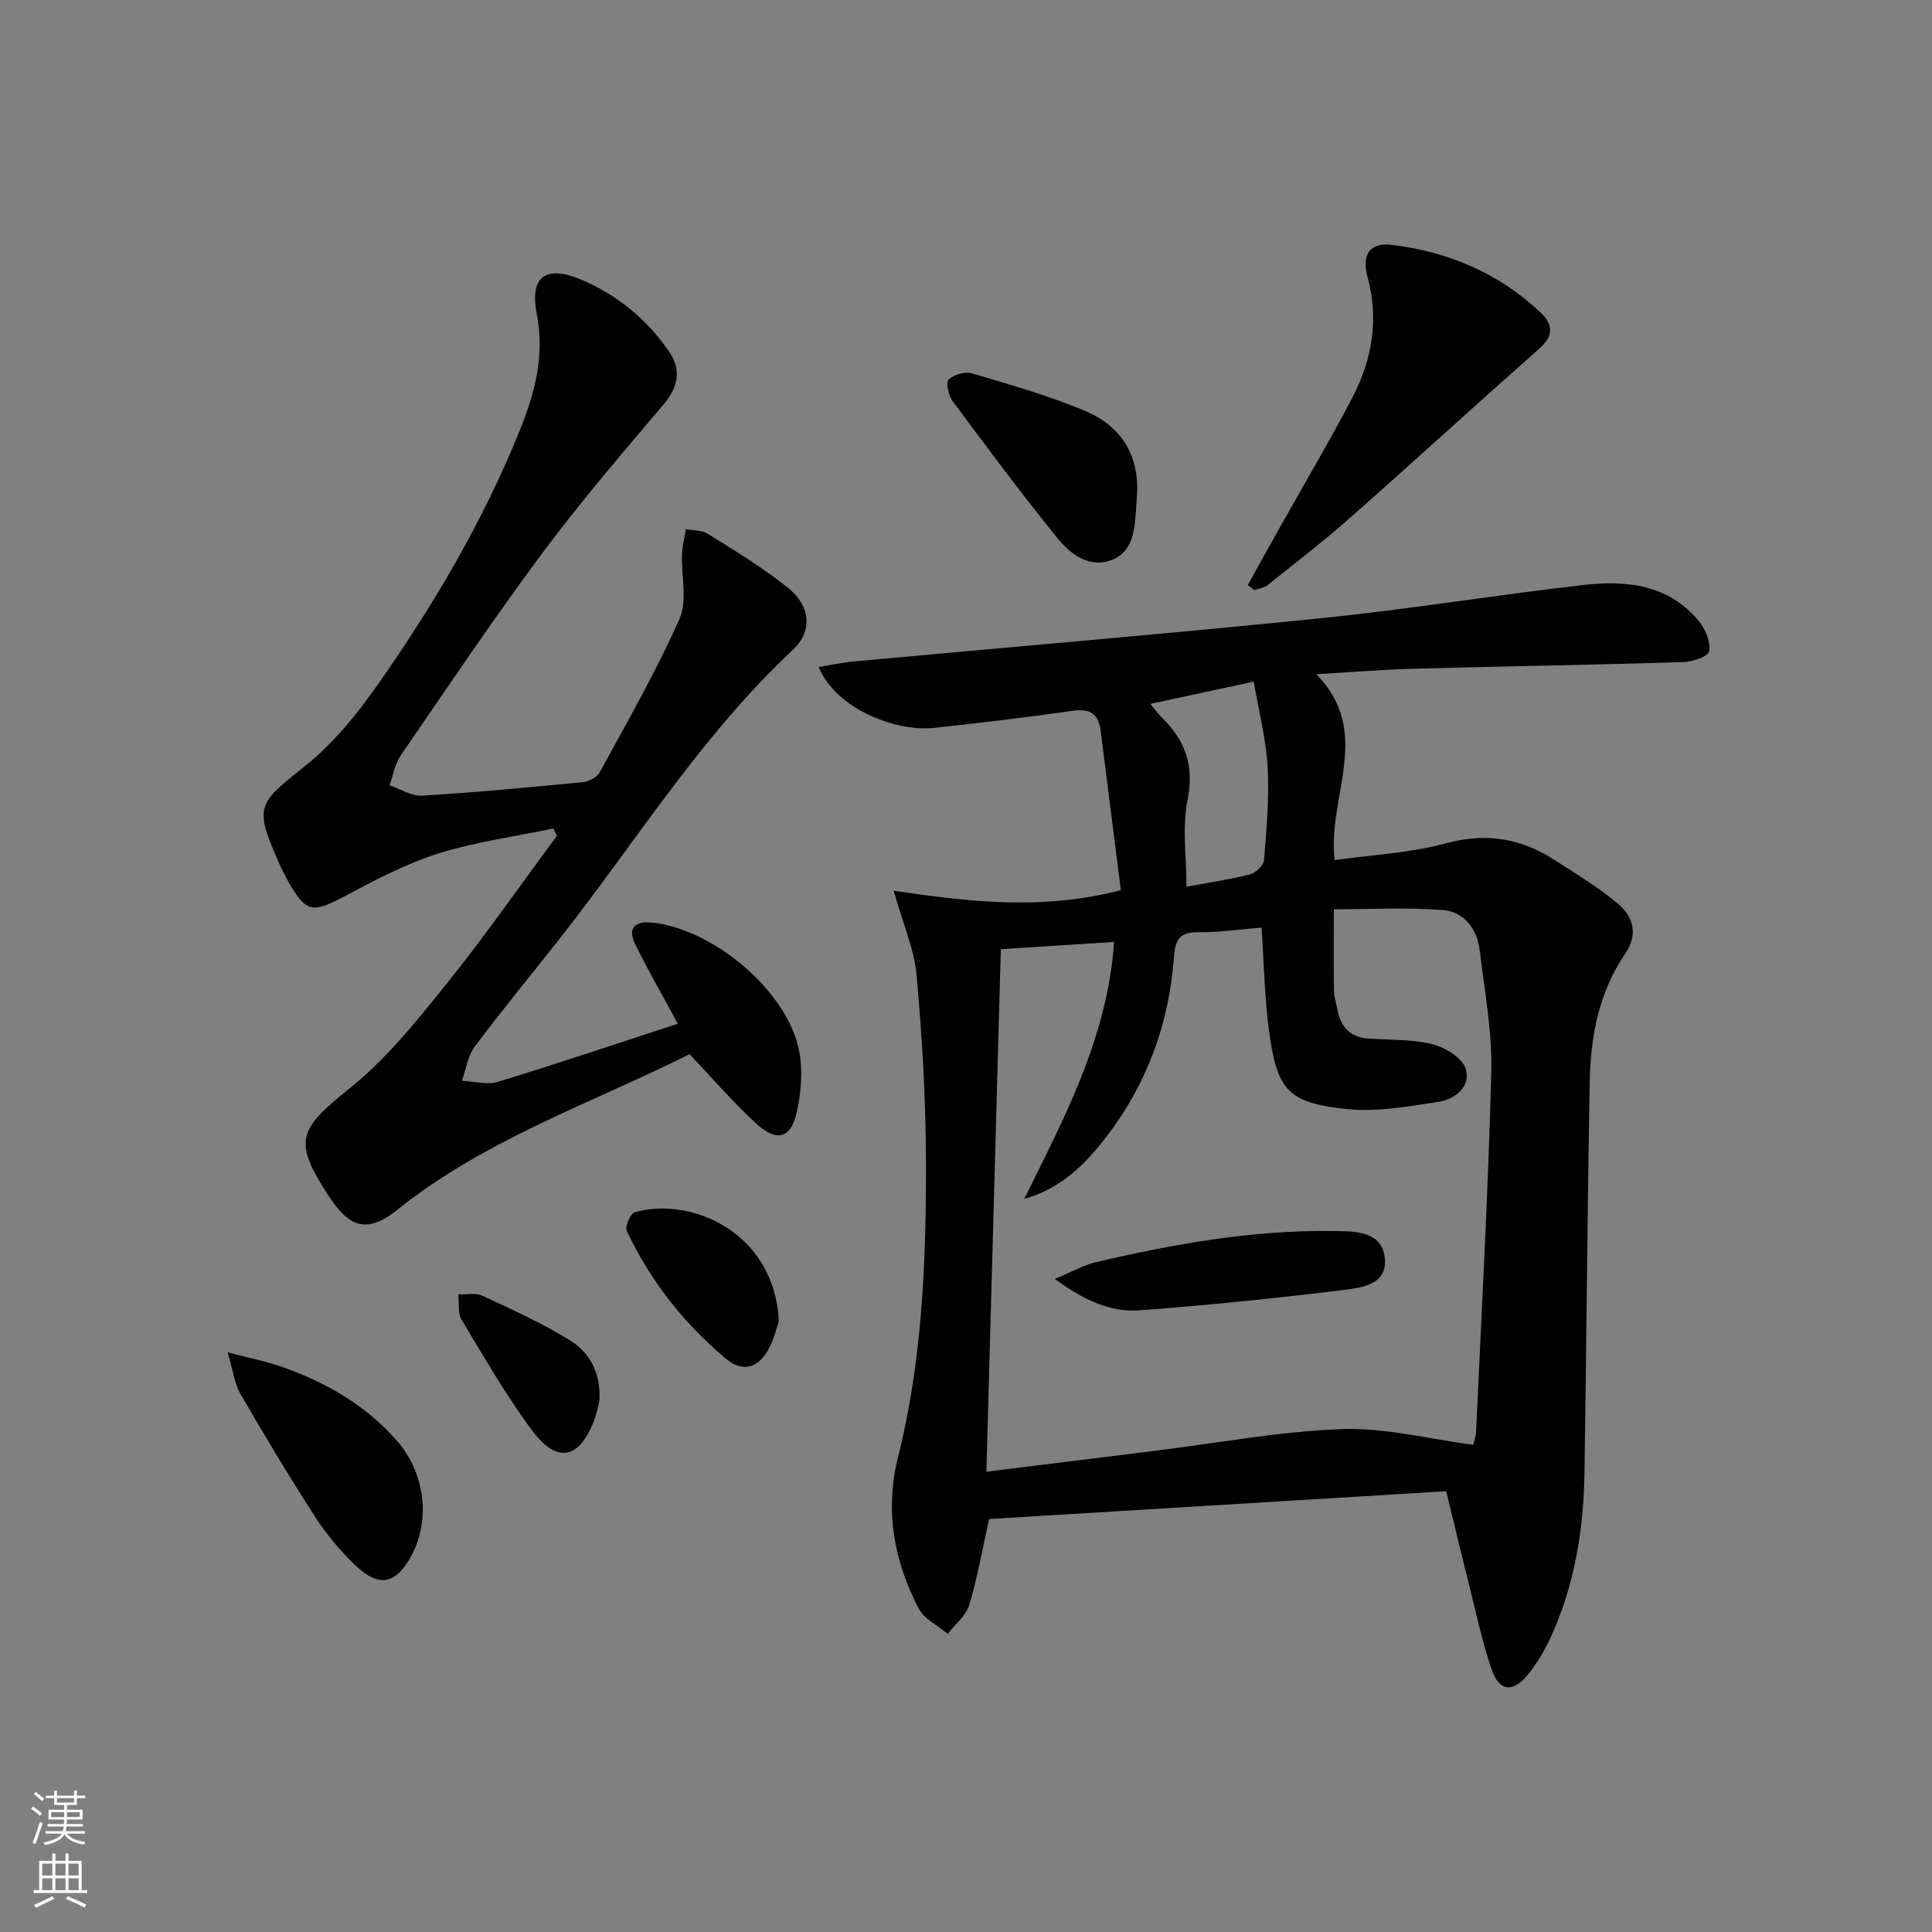 <svg enable-background="new 0 0 400 400" viewBox="0 0 400 400" xmlns="http://www.w3.org/2000/svg"><rect x="0" y="0" width="400" height="400" fill="#808080" stroke="none"/><g fill="#010000"><path d="m169.49 138.1c2.67-.44 4.87-.93 7.11-1.14 32.25-2.98 64.53-5.68 96.75-8.95 18.17-1.84 36.22-4.8 54.36-6.88 8.99-1.03 17.82-.18 24.11 7.59 1.32 1.63 2.37 4.24 2.03 6.13-.19 1.07-3.46 2.18-5.38 2.24-18.46.56-36.93.85-55.39 1.35-6.43.17-12.84.7-20.55 1.14 11.82 12.09 2.25 25.21 3.79 38.5 7.78-1.11 15.61-1.47 22.99-3.47 8.22-2.23 15.4-1.11 22.32 3.3 4.48 2.85 9.03 5.66 13.14 9 3.41 2.77 4.47 6.52 1.68 10.6-5.48 8-7.14 17.15-7.32 26.55-.49 26.96-.66 53.93-1.08 80.9-.18 11.71-2.04 23.16-6.94 33.91-1.29 2.84-2.94 5.62-4.92 8.02-2.99 3.62-5.83 3.26-7.35-1.21-2.07-6.09-3.38-12.44-4.96-18.69-1.5-5.94-2.91-11.9-4.46-18.25-31.59 1.92-63.04 3.84-94.64 5.76-1.33 5.97-2.37 11.98-4.11 17.79-.67 2.24-2.93 4-4.46 5.98-2.05-1.73-4.86-3.05-6.01-5.25-5.15-9.86-7.03-20.35-4.27-31.35 5.02-20 5.82-40.43 5.78-60.87-.02-12.95-.77-25.93-1.93-38.83-.49-5.49-2.86-10.8-4.76-17.56 15.31 2.25 30.58 4.17 47.04-.11-1.41-11.12-2.8-22.09-4.19-33.06-.44-3.47-2.2-4.59-5.75-4.08-9.54 1.36-19.11 2.5-28.69 3.54-7.91.85-20.28-3.85-23.94-12.6zm34.73 166.6c12.12-1.5 23.6-2.93 35.08-4.35 12.84-1.59 25.66-4 38.54-4.47 8.91-.32 17.91 2.04 27.18 3.25.14-.67.55-1.76.6-2.88 1.12-24.76 2.51-49.51 3.13-74.28.21-8.4-1.39-16.87-2.4-25.27-.53-4.37-3.23-7.92-7.51-8.27-7.46-.62-15.01-.17-22.69-.17 0 6.54-.05 11.68.03 16.83.02 1.31.47 2.61.71 3.91.64 3.53 2.56 5.72 6.28 6.01 4.47.34 9.08.11 13.37 1.17 2.66.66 6.21 2.84 6.92 5.1 1.12 3.59-2.12 6.31-5.62 6.84-6.2.93-12.59 2.13-18.73 1.52-12.48-1.24-14.74-3.83-16.4-16.44-.9-6.88-1.02-13.85-1.52-21.16-4.58.37-8.87 1.03-13.15.97-3.78-.05-4.72 1.53-4.97 5-.99 13.75-5.54 26.3-13.94 37.26-4.4 5.74-9.48 10.86-17.07 12.94 8.34-16.87 17.23-33.41 18.6-53.19-7.85.5-15.53 1-23.45 1.5-.99 36.18-1.98 71.87-2.99 108.18zm33.94-158.97c1.01 1.2 1.67 2.12 2.46 2.9 4.81 4.73 6.66 9.94 5.25 16.98-1.14 5.68-.23 11.77-.23 17.98 4.45-.83 8.87-1.47 13.17-2.56 1.18-.3 2.81-1.88 2.9-2.98.51-6.43 1.1-12.93.73-19.34-.34-5.91-1.87-11.76-2.87-17.59-7.88 1.69-14.31 3.08-21.41 4.61z"/><path d="m142.76 218.26c-20.28 10.14-42.32 17.63-60.62 32.3-5.69 4.56-9.51 3.85-13.55-2.18-.09-.14-.21-.26-.3-.4-7.73-11.81-6.67-13.98 4.21-22.74 7.54-6.07 13.8-13.89 19.92-21.5 7.99-9.93 15.28-20.43 22.88-30.69-.25-.51-.5-1.02-.74-1.52-7.96 1.67-16.1 2.75-23.82 5.18-6.71 2.12-13.09 5.51-19.35 8.83-6.75 3.58-8.02 3.47-11.73-3.09-.65-1.15-1.26-2.33-1.79-3.54-5.3-12.01-4.7-12.36 5.45-20.45 5.74-4.58 10.58-10.6 14.84-16.65 11.6-16.48 21.81-33.83 29.4-52.56 3.12-7.7 5.27-15.55 3.57-24.24-1.54-7.88 1.96-10.21 9.35-7.05 7.37 3.15 13.34 8.1 17.93 14.65 2.78 3.97 2.03 7.52-1.13 11.25-8.57 10.12-17.23 20.2-25.13 30.84-10.12 13.61-19.58 27.71-29.18 41.7-1.21 1.76-1.57 4.11-2.32 6.19 2.25.75 4.55 2.27 6.74 2.14 11.1-.67 22.18-1.71 33.25-2.79 1.26-.12 2.98-1.01 3.54-2.05 5.7-10.48 11.67-20.86 16.5-31.74 1.69-3.81.35-8.94.53-13.45.07-1.72.51-3.43.79-5.15 1.53.3 3.31.19 4.54.96 5.62 3.53 11.35 6.98 16.51 11.11 4.81 3.84 5.25 9.06 1.07 12.96-18.79 17.55-32.25 39.36-47.94 59.37-5.96 7.59-12.12 15.03-17.9 22.75-1.44 1.93-1.79 4.67-2.64 7.05 2.49.12 5.19.93 7.43.24 12.46-3.81 24.81-7.98 37.26-12.04-3.32-6.16-6.31-11.29-8.88-16.62-1.56-3.23.12-4.68 3.5-4.33 12.67 1.31 27.83 13.97 30.43 26.24.89 4.2.51 8.97-.46 13.2-1.22 5.29-4.14 6.03-8.29 2.25-4.77-4.37-8.99-9.31-13.87-14.43z"/><path d="m258.35 121.11c2.2-3.95 4.38-7.91 6.59-11.85 5.03-8.96 10.28-17.8 15.03-26.9 4.09-7.84 5.57-16.15 3.17-24.99-1.29-4.76.53-7.2 5-6.67 11.67 1.38 22.09 5.82 30.75 13.94 2.63 2.47 2.89 4.81-.15 7.5-13.19 11.66-26.17 23.54-39.36 35.19-5.47 4.83-11.27 9.29-16.98 13.84-.71.57-1.8.68-2.71 1-.45-.36-.9-.71-1.34-1.06z"/><path d="m47.12 279.99c4.55 1.18 7.73 1.8 10.76 2.84 9.25 3.18 17.59 7.88 24.16 15.3 5.88 6.64 7.16 16.22 3.25 23.73-3.19 6.12-6.77 6.97-11.7 2.23-3.1-2.97-5.95-6.34-8.28-9.94-5.4-8.37-10.53-16.93-15.52-25.55-1.23-2.11-1.52-4.78-2.67-8.61z"/><path d="m235.42 102.1c-.06 1-.11 1.99-.18 2.99-.33 4.18-.44 8.89-4.82 10.75-4.62 1.96-8.67-.95-11.38-4.3-7.54-9.27-14.67-18.88-21.8-28.48-.86-1.16-1.47-3.85-.85-4.46 1.05-1.04 3.4-1.72 4.83-1.3 7.91 2.34 15.91 4.6 23.49 7.8 7.15 3.01 11.09 8.84 10.71 17z"/><path d="m161.24 273.58c-.38 1.07-.95 3.69-2.21 5.93-2.07 3.66-5.24 4.71-8.69 1.83-8.78-7.33-15.71-16.17-20.58-26.51-.41-.88.75-3.58 1.64-3.83 11.68-3.38 29.03 4.18 29.84 22.58z"/><path d="m124.13 289.84c-.14.56-.42 2.2-.96 3.75-3 8.44-7.72 9.65-12.94 2.65-5.44-7.28-9.99-15.24-14.68-23.05-.83-1.37-.47-3.45-.66-5.21 1.67.07 3.58-.36 4.98.29 6.13 2.85 12.33 5.66 18.08 9.19 3.86 2.38 6.39 6.28 6.18 12.38z"/><path d="m218.39 264.79c3.66-1.53 5.93-2.85 8.38-3.43 16.18-3.82 32.51-6.7 49.22-6.49 4.51.06 10.16-.04 10.73 5.62.58 5.76-5.33 6.19-9.34 6.68-13.8 1.68-27.65 3.1-41.52 4.12-5.9.41-11.29-1.98-17.47-6.5z"/></g><path d="m6.44 374.46.42-.45c.65.47 1.27.95 1.85 1.44l-.45.49c-.65-.56-1.25-1.06-1.82-1.48m.93 7.33-.63-.26c.55-1.36 1.05-2.8 1.52-4.33.19.1.38.19.59.27-.46 1.29-.95 2.73-1.48 4.32m-.38-10.38.44-.42c.43.34 1.01.82 1.74 1.44l-.49.49c-.53-.51-1.09-1.01-1.69-1.51m2.5.35h1.72v-1.04h.59v1.04h3.52v-1.04h.59v1.04h1.75v.53h-1.75v1.42h-2.03v.97h3.22v2.03h-3.24c0 .35-.01.66-.03.93h3.32v.53h-3.37c-.03.27-.08.58-.15.94h3.96v.53h-3.71c.67.92 1.93 1.48 3.79 1.68-.13.24-.23.44-.29.59-2.13-.38-3.48-1.08-4.04-2.12-.43.97-1.77 1.72-4.03 2.23-.09-.19-.2-.37-.33-.55 2.1-.42 3.37-1.03 3.81-1.83h-3.36v-.53h3.58c.08-.29.13-.61.16-.94h-3.33v-.53h3.39c.02-.27.04-.58.04-.93h-3.23v-2.03h3.25v-.97h-2.07v-1.42h-1.73zm1.12 3.44v1h2.65c.01-.3.02-.44.01-.4v-.25-.35zm1.19-2h3.52v-.91h-3.52zm4.71 2h-2.63v.59c0 .15-.01.28-.01.4h2.64z" fill="#fbfcfa"/><path d="m13.56 383.74h.63v1.52h2.72v6.07h1.13v.6h-11.06v-.6h1.13v-6.07h2.73v-1.52h.63v1.52h2.1v-1.52zm-2.69 8.83.38.56c-1.24.63-2.53 1.25-3.85 1.85-.1-.21-.21-.42-.34-.63 1.36-.55 2.63-1.15 3.81-1.78m-2.13-4.27h2.1v-2.45h-2.1zm0 3.04h2.1v-2.46h-2.1zm2.72-3.04h2.1v-2.45h-2.1zm0 3.04h2.1v-2.46h-2.1zm6.07 3.6c-1.41-.71-2.7-1.3-3.86-1.78l.35-.56c1.45.62 2.75 1.19 3.84 1.72zm-1.25-9.09h-2.1v2.45h2.1zm-2.09 5.49h2.1v-2.46h-2.1z" fill="#fbfcfa"/></svg>